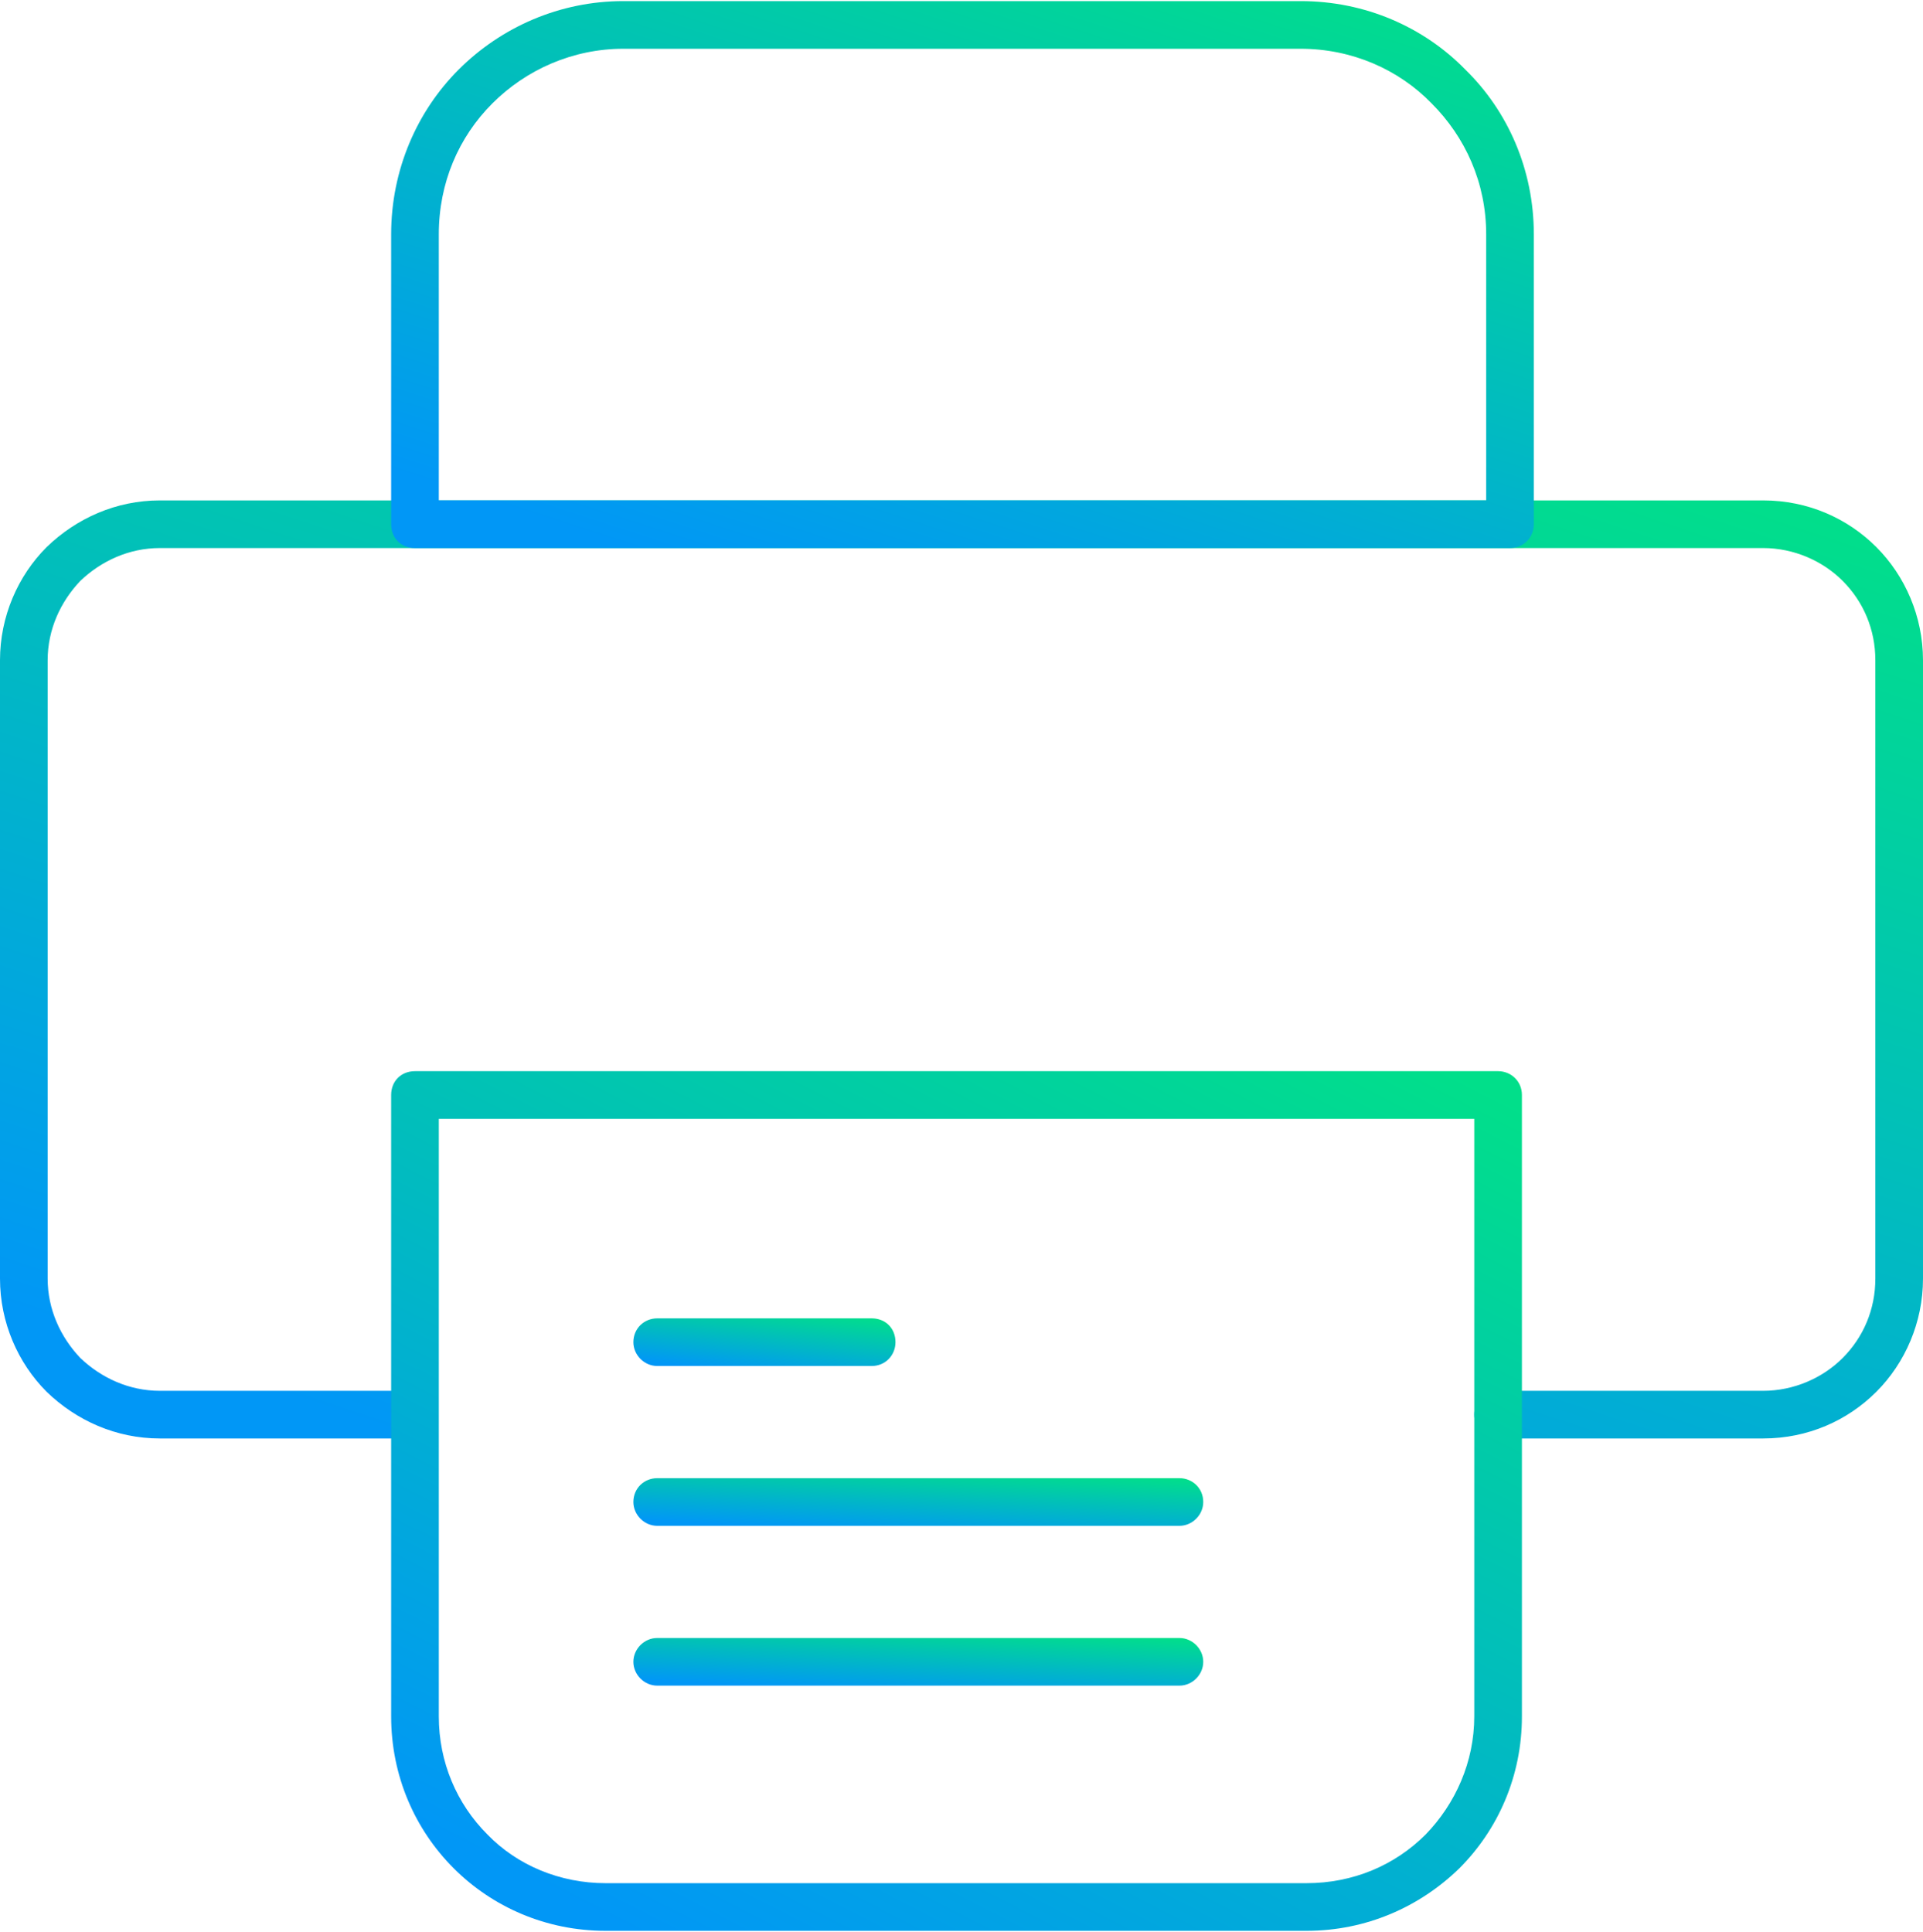 <svg xmlns="http://www.w3.org/2000/svg" xmlns:xlink="http://www.w3.org/1999/xlink" xmlns:xodm="http://www.corel.com/coreldraw/odm/2003" xml:space="preserve" width="840px" height="844px" fill-rule="evenodd" clip-rule="evenodd" viewBox="0 0 19.37 19.44"> <defs>   <linearGradient id="id0" gradientUnits="userSpaceOnUse" x1="7.95" y1="15.75" x2="12.13" y2="3.04">    <stop offset="0" stop-opacity="1" stop-color="#0197F6"></stop>    <stop offset="1" stop-opacity="1" stop-color="#01DF8A"></stop>   </linearGradient>   <linearGradient id="id1" gradientUnits="userSpaceOnUse" x1="7.22" y1="19.9" x2="12.46" y2="9.66">    <stop offset="0" stop-opacity="1" stop-color="#0197F6"></stop>    <stop offset="1" stop-opacity="1" stop-color="#01DF8A"></stop>   </linearGradient>   <linearGradient id="id2" gradientUnits="userSpaceOnUse" x1="8.7" y1="6.27" x2="11.1" y2="-1.18">    <stop offset="0" stop-opacity="1" stop-color="#0197F6"></stop>    <stop offset="1" stop-opacity="1" stop-color="#01DF8A"></stop>   </linearGradient>   <linearGradient id="id3" gradientUnits="userSpaceOnUse" x1="9.33" y1="17.07" x2="9.37" y2="16.35">    <stop offset="0" stop-opacity="1" stop-color="#0197F6"></stop>    <stop offset="1" stop-opacity="1" stop-color="#01DF8A"></stop>   </linearGradient>   <linearGradient id="id4" gradientUnits="userSpaceOnUse" x1="9.33" y1="15.46" x2="9.37" y2="14.74">    <stop offset="0" stop-opacity="1" stop-color="#0197F6"></stop>    <stop offset="1" stop-opacity="1" stop-color="#01DF8A"></stop>   </linearGradient>   <linearGradient id="id5" gradientUnits="userSpaceOnUse" x1="7.71" y1="13.84" x2="7.79" y2="13.14">    <stop offset="0" stop-opacity="1" stop-color="#0197F6"></stop>    <stop offset="1" stop-opacity="1" stop-color="#01DF8A"></stop>   </linearGradient> </defs> <g id="Layer_x0020_1">    <path fill="url(#id0)" fill-rule="nonzero" d="M15.09 14.48c-0.13,0 -0.24,-0.11 -0.24,-0.24 0,-0.13 0.11,-0.24 0.24,-0.24l2.67 0c0.31,0 0.6,-0.13 0.8,-0.33 0.21,-0.21 0.33,-0.49 0.33,-0.8l0 -6.23c0,-0.31 -0.12,-0.59 -0.33,-0.8 -0.2,-0.2 -0.49,-0.33 -0.8,-0.33l-16.15 0c-0.31,0 -0.59,0.13 -0.8,0.33 -0.2,0.21 -0.33,0.49 -0.33,0.8l0 6.23c0,0.31 0.13,0.59 0.33,0.8 0.21,0.2 0.49,0.33 0.8,0.33l2.56 0c0.14,0 0.24,0.11 0.24,0.24 0,0.13 -0.1,0.24 -0.24,0.24l-2.56 0c-0.44,0 -0.84,-0.18 -1.14,-0.47 -0.29,-0.29 -0.47,-0.7 -0.47,-1.14l0 -6.23c0,-0.44 0.18,-0.85 0.47,-1.14 0.3,-0.29 0.7,-0.47 1.14,-0.47l16.15 0c0.45,0 0.85,0.18 1.14,0.47 0.29,0.29 0.47,0.7 0.47,1.14l0 6.23c0,0.44 -0.18,0.85 -0.47,1.14 -0.29,0.29 -0.69,0.47 -1.14,0.47l-2.67 0z"></path>  <path fill="url(#id1)" fill-rule="nonzero" d="M13.16 19.44l-7.06 0c-0.6,0 -1.14,-0.24 -1.53,-0.63 -0.39,-0.39 -0.63,-0.93 -0.63,-1.53l0 -6.26c0,-0.14 0.1,-0.24 0.24,-0.24l10.91 0c0.13,0 0.24,0.1 0.24,0.24l0 6.26c0,0.6 -0.24,1.14 -0.63,1.53 -0.4,0.39 -0.94,0.63 -1.54,0.63zm-7.06 -0.48l7.06 0c0.47,0 0.89,-0.18 1.2,-0.49 0.3,-0.31 0.49,-0.73 0.49,-1.19l0 -6.02 -10.43 0 0 6.02c0,0.46 0.18,0.88 0.49,1.19 0.3,0.31 0.73,0.49 1.19,0.49z"></path>  <path fill="url(#id2)" fill-rule="nonzero" d="M13.1 0.48l-6.82 0c-0.51,0 -0.98,0.21 -1.32,0.55 -0.34,0.34 -0.54,0.8 -0.54,1.32l0 2.68 10.55 0 0 -2.68c0,-0.52 -0.21,-0.98 -0.55,-1.32 -0.33,-0.34 -0.8,-0.55 -1.32,-0.55zm-6.82 -0.48l6.82 0c0.65,0 1.24,0.26 1.66,0.69 0.43,0.42 0.69,1.01 0.69,1.66l0 2.92c0,0.14 -0.11,0.24 -0.24,0.24l-11.03 0c-0.14,0 -0.24,-0.1 -0.24,-0.24l0 -2.92c0,-0.65 0.26,-1.24 0.68,-1.66 0.43,-0.43 1.02,-0.69 1.66,-0.69z"></path>  <path fill="url(#id3)" fill-rule="nonzero" d="M6.62 16.97c-0.13,0 -0.24,-0.11 -0.24,-0.24 0,-0.13 0.11,-0.24 0.24,-0.24l5.26 0c0.13,0 0.24,0.11 0.24,0.24 0,0.13 -0.11,0.24 -0.24,0.24l-5.26 0z"></path>  <path fill="url(#id4)" fill-rule="nonzero" d="M6.62 15.36c-0.13,0 -0.24,-0.11 -0.24,-0.24 0,-0.14 0.11,-0.24 0.24,-0.24l5.26 0c0.13,0 0.24,0.1 0.24,0.24 0,0.13 -0.11,0.24 -0.24,0.24l-5.26 0z"></path>  <path fill="url(#id5)" fill-rule="nonzero" d="M6.62 13.75c-0.13,0 -0.24,-0.11 -0.24,-0.24 0,-0.14 0.11,-0.24 0.24,-0.24l2.16 0c0.14,0 0.24,0.1 0.24,0.24 0,0.13 -0.1,0.24 -0.24,0.24l-2.16 0z"></path> </g></svg>